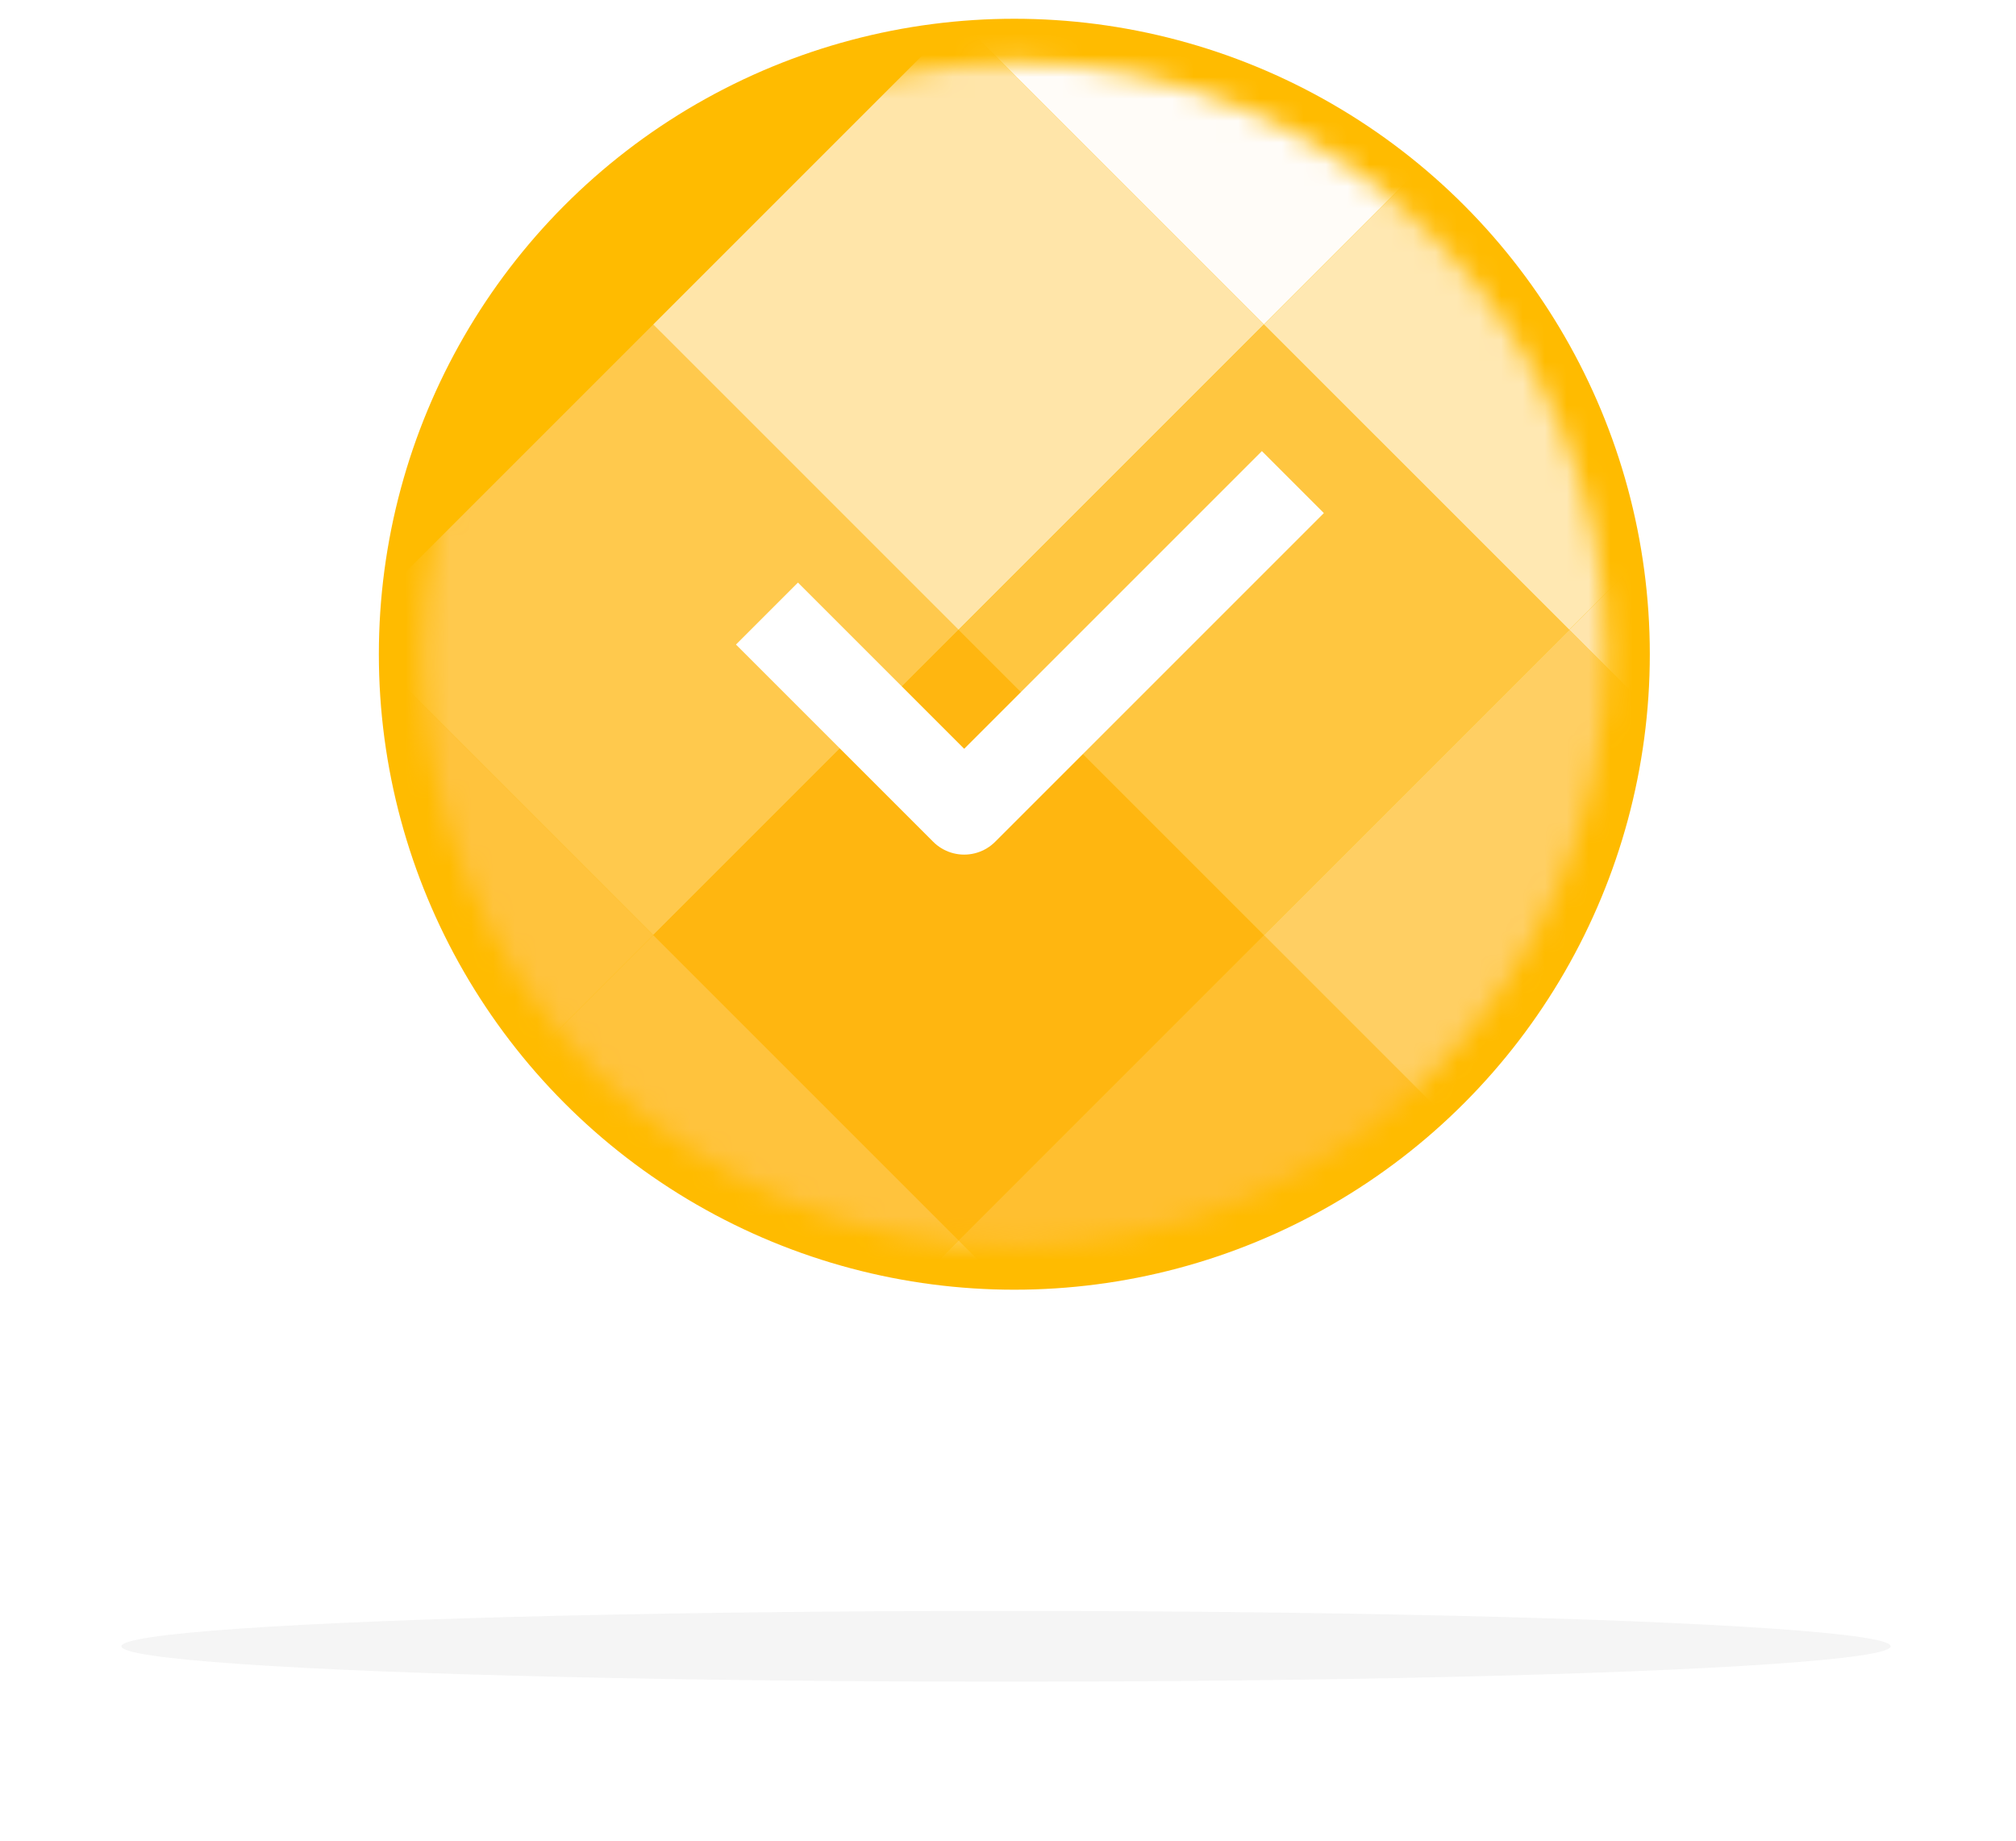 <svg xmlns="http://www.w3.org/2000/svg" xmlns:xlink="http://www.w3.org/1999/xlink" width="92" height="84" viewBox="0 0 92 84">
    <defs>
        <filter id="a" width="122.3%" height="657.4%" x="-11.1%" y="-278.7%" filterUnits="objectBoundingBox">
            <feGaussianBlur in="SourceGraphic" stdDeviation="3"/>
        </filter>
        <circle id="b" cx="27.289" cy="27.856" r="27"/>
    </defs>
    <g fill="none" fill-rule="evenodd" transform="translate(5 2)">
        <ellipse cx="40.911" cy="73.129" fill="#000" fill-rule="nonzero" filter="url(#a)" opacity=".2" rx="40.369" ry="1.615"/>
        <g transform="translate(14)">
            <mask id="c" fill="#fff">
                <use xlink:href="#b"/>
            </mask>
            <use fill="#FB0" fill-rule="nonzero" stroke="#FB0" stroke-width="4" xlink:href="#b"/>
            <g fill-rule="nonzero" mask="url(#c)" style="mix-blend-mode:color-burn">
                <path fill="#FFFCF8" d="M24.743-1.124l13.932-13.932L52.607-1.124 38.675 12.808z"/>
                <path fill="#FFE5AD" d="M52.607 26.74l13.932-13.932L80.47 26.74 66.54 40.672z"/>
                <path fill="#FFE8B2" d="M38.675 12.808L52.607-1.124l13.932 13.932L52.607 26.74z"/>
                <path fill="#FFF8E9" d="M66.539 40.672L80.47 26.74l13.932 13.932-13.932 13.933z"/>
                <path fill="#FFDF98" d="M-30.986 54.605l13.932-13.933 13.932 13.933-13.932 13.932z"/>
                <path fill="#FFEFCB" d="M-3.122 82.469L10.81 68.537l13.933 13.932L10.81 96.4z"/>
                <path fill="#FFDF98" d="M-17.054 68.537l13.932-13.932L10.81 68.537-3.122 82.469z"/>
                <path fill="#FEFFFE" d="M66.54-15.057l13.932-13.932 13.932 13.932L80.472-1.125z"/>
                <path fill="#FFC94D" d="M-3.122 26.74L10.81 12.808 24.743 26.74 10.81 40.672z"/>
                <path fill="#FFBF30" d="M24.743 54.605l13.932-13.933 13.932 13.933-13.932 13.932z"/>
                <path fill="#FFF3DB" d="M52.607 82.469l13.932-13.932L80.47 82.469 66.54 96.4z"/>
                <path fill="#FFB610" d="M10.81 40.672L24.743 26.74l13.932 13.932-13.932 13.933z"/>
                <path fill="#FFDB88" d="M38.675 68.537l13.932-13.932 13.932 13.932-13.932 13.932z"/>
                <path fill="#FFE5A9" d="M10.81 12.808L24.743-1.124l13.932 13.932L24.743 26.74z"/>
                <path fill="#FFCF63" d="M38.675 40.672L52.607 26.74l13.932 13.932-13.932 13.933z"/>
                <path fill="#FFF3DA" d="M66.539 68.537L80.47 54.605l13.932 13.932-13.932 13.932z"/>
                <path fill="#FFC640" d="M24.743 26.74l13.932-13.932L52.607 26.74 38.675 40.672z"/>
                <path fill="#FFE8B5" d="M52.607 54.605l13.932-13.933L80.47 54.605 66.54 68.537z"/>
                <path fill="#FFECC4" d="M-44.919 68.537l13.932-13.932 13.932 13.932-13.932 13.933z"/>
                <path fill="#FFEEC7" d="M-30.987 82.47l13.932-13.933L-3.122 82.47l-13.933 13.932z"/>
                <path fill="#FFF" d="M38.675-15.057l13.933-13.932L66.54-15.057 52.608-1.125z"/>
                <path fill="#FFF3D8" d="M66.54 12.808L80.472-1.125l13.932 13.933L80.472 26.74z"/>
                <path fill="#FFFCF5" d="M52.608-1.125L66.54-15.057 80.472-1.125 66.54 12.808z"/>
                <path fill="#FFC33D" d="M-17.054 40.672L-3.122 26.74 10.81 40.672-3.122 54.605z"/>
                <path fill="#FFD16B" d="M10.81 68.537l13.933-13.932 13.932 13.932-13.932 13.932z"/>
                <path fill="#FFC33D" d="M-3.122 54.605L10.81 40.672l13.933 13.933L10.81 68.537z"/>
                <path fill="#FFE5AC" d="M24.743 82.469l13.932-13.932 13.932 13.932L38.675 96.4z"/>
            </g>
            <path fill-rule="nonzero" stroke="#FFF" stroke-linejoin="round" stroke-width="4" d="M16 26l9 9 15-15" mask="url(#c)"/>
        </g>
    </g>
</svg>
